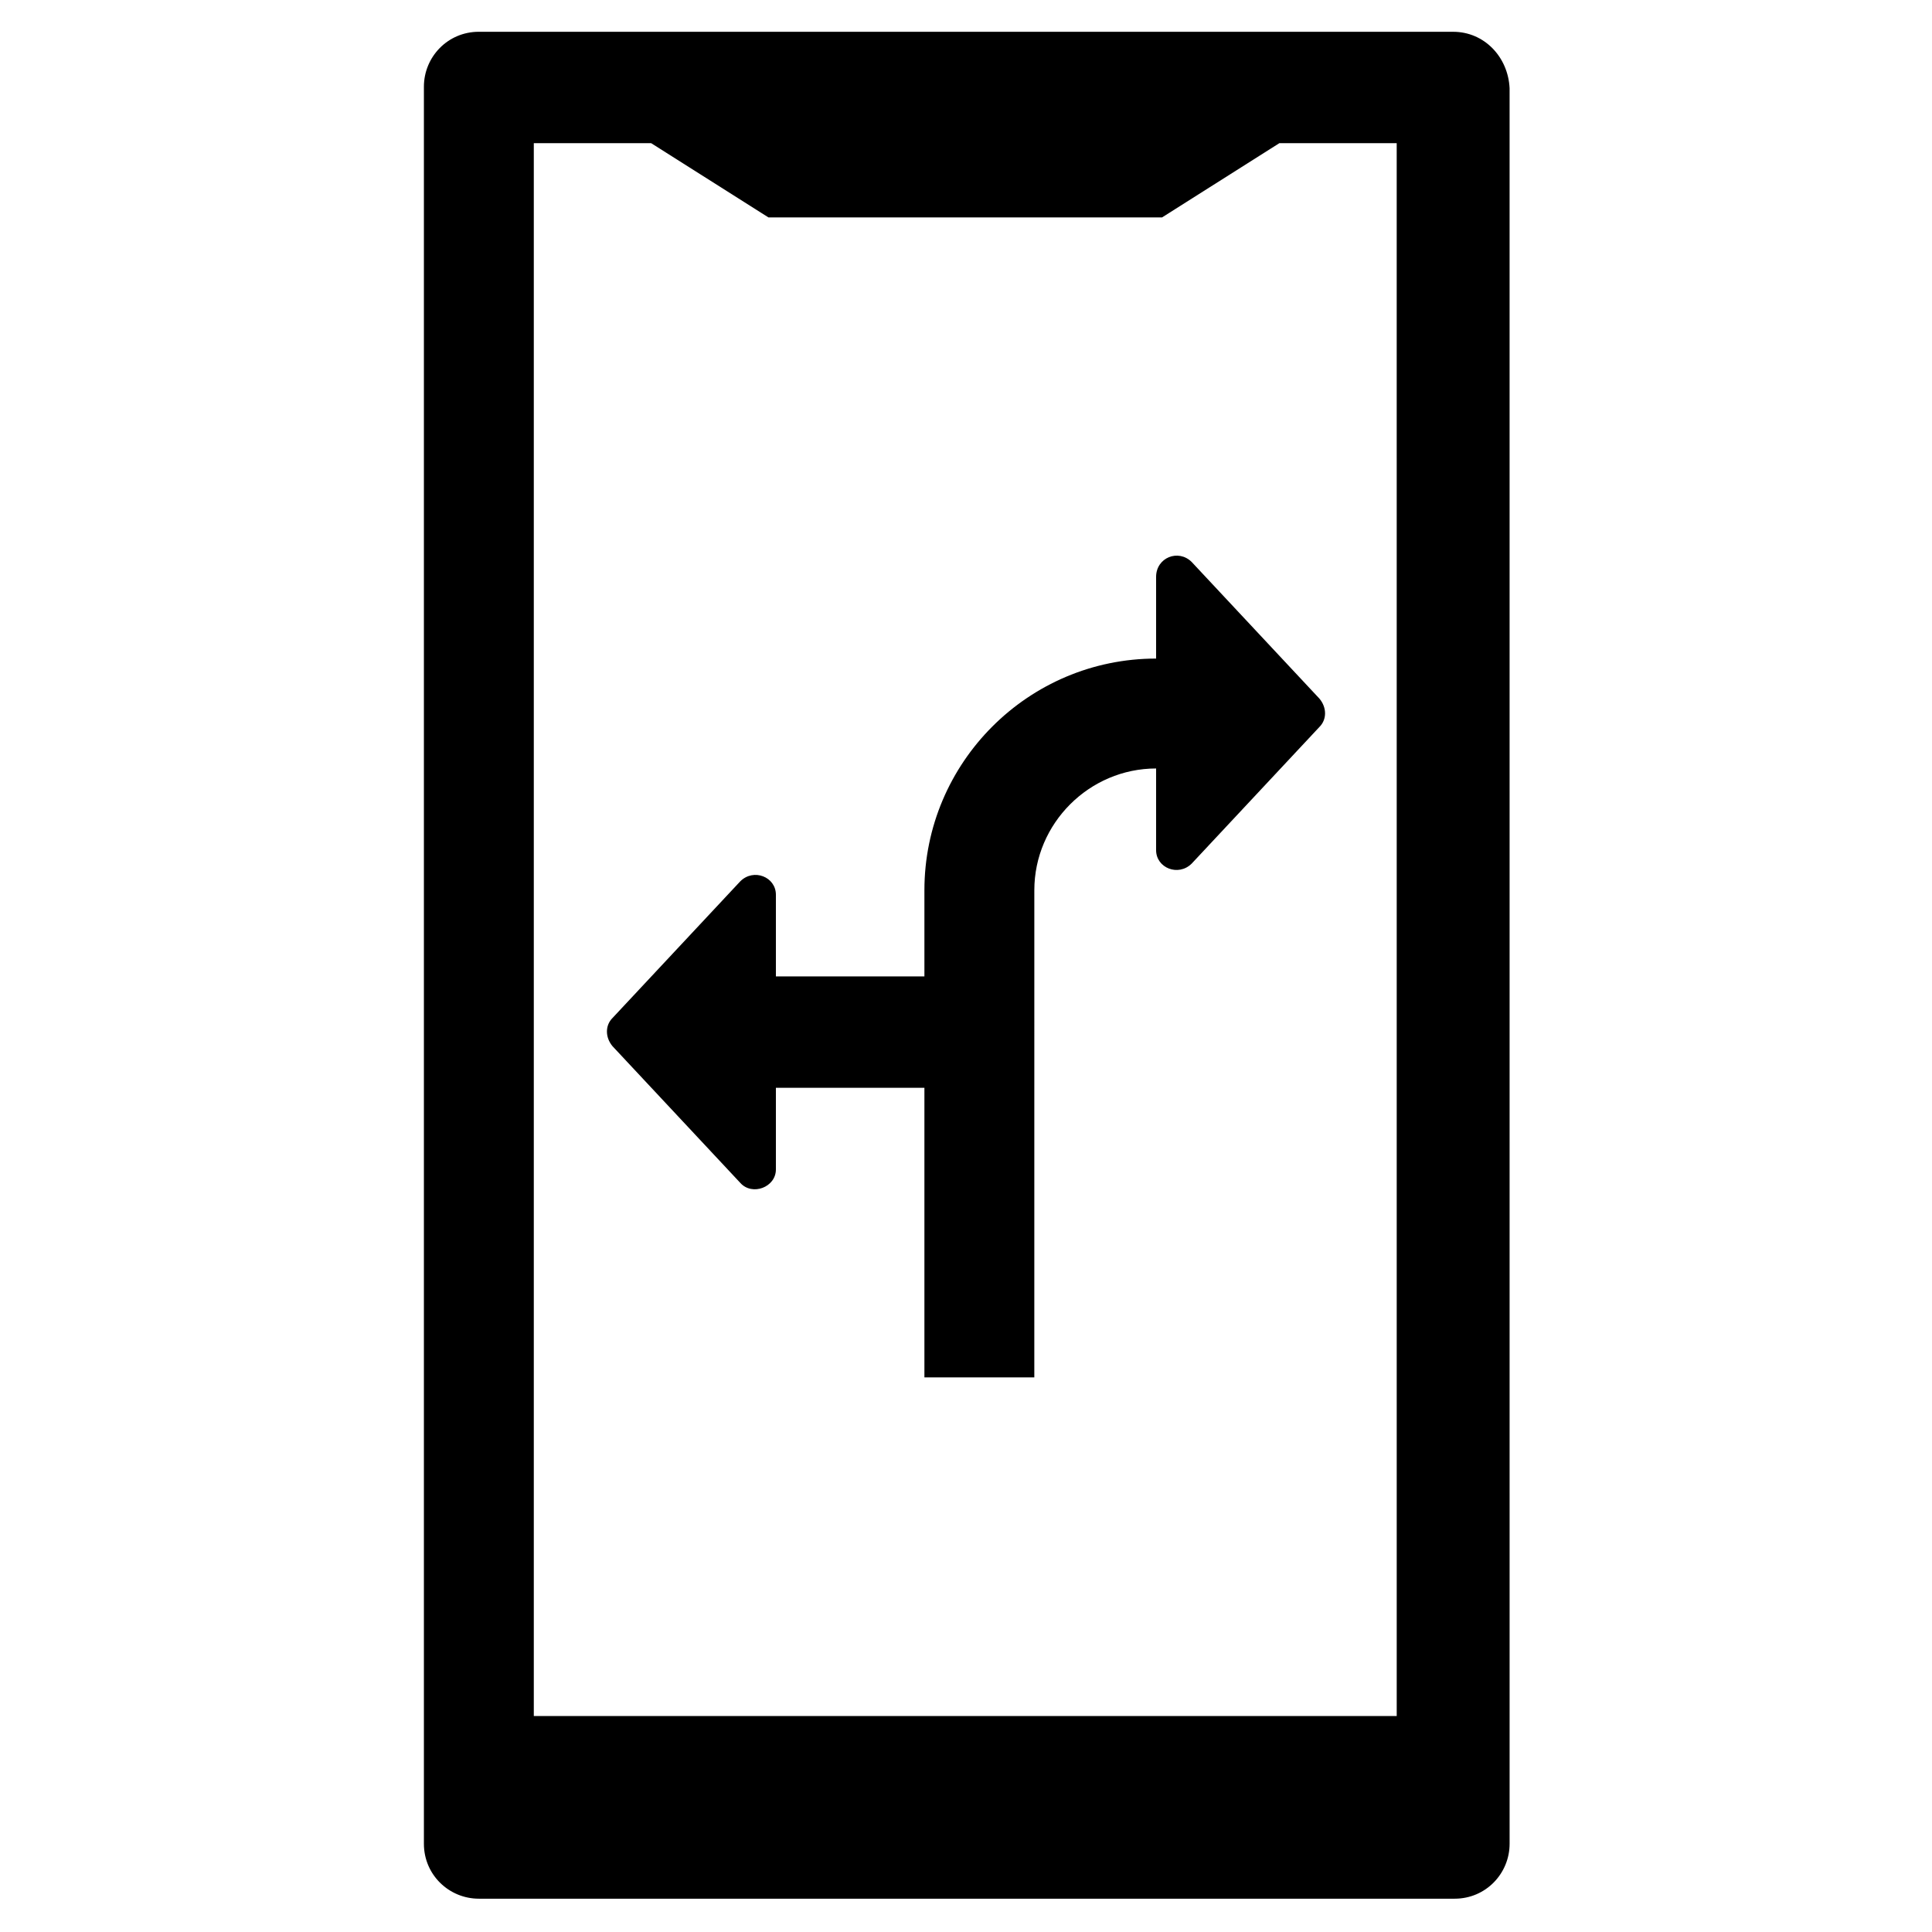 <?xml version="1.0" encoding="UTF-8"?>
<!-- Uploaded to: SVG Find, www.svgrepo.com, Generator: SVG Find Mixer Tools -->
<svg fill="#000000" width="800px" height="800px" version="1.1" viewBox="144 144 512 512" xmlns="http://www.w3.org/2000/svg">
 <g>
  <path d="m529.1 152.42h-258.2c-8.266 0-14.562 6.691-14.562 14.562v465.63c0 8.266 6.691 14.562 14.562 14.562h258.6c8.266 0 14.562-6.691 14.562-14.562l-0.004-465.23c-0.391-8.266-6.688-14.957-14.953-14.957zm-14.566 446.34h-229.07v-416.82h31.094l31.094 19.68h104.3l31.094-19.68h31.094l0.004 416.82z"/>
  <path d="m450.38 296.88v21.648c-33.852 0-61.402 27.551-61.402 61.402v22.828h-39.359v-21.648c0-4.723-5.902-7.086-9.445-3.543l-33.852 36.211c-1.969 1.969-1.969 5.117 0 7.477l33.852 36.211c3.148 3.543 9.445 1.18 9.445-3.543v-21.648h39.359v76.754h29.125l0.004-129.1c0-17.711 14.562-32.273 32.273-32.273v21.648c0 4.723 5.902 7.086 9.445 3.543l33.852-36.211c1.969-1.969 1.969-5.117 0-7.477l-33.852-36.211c-3.539-3.547-9.445-1.188-9.445 3.93z"/>
 </g>
</svg>